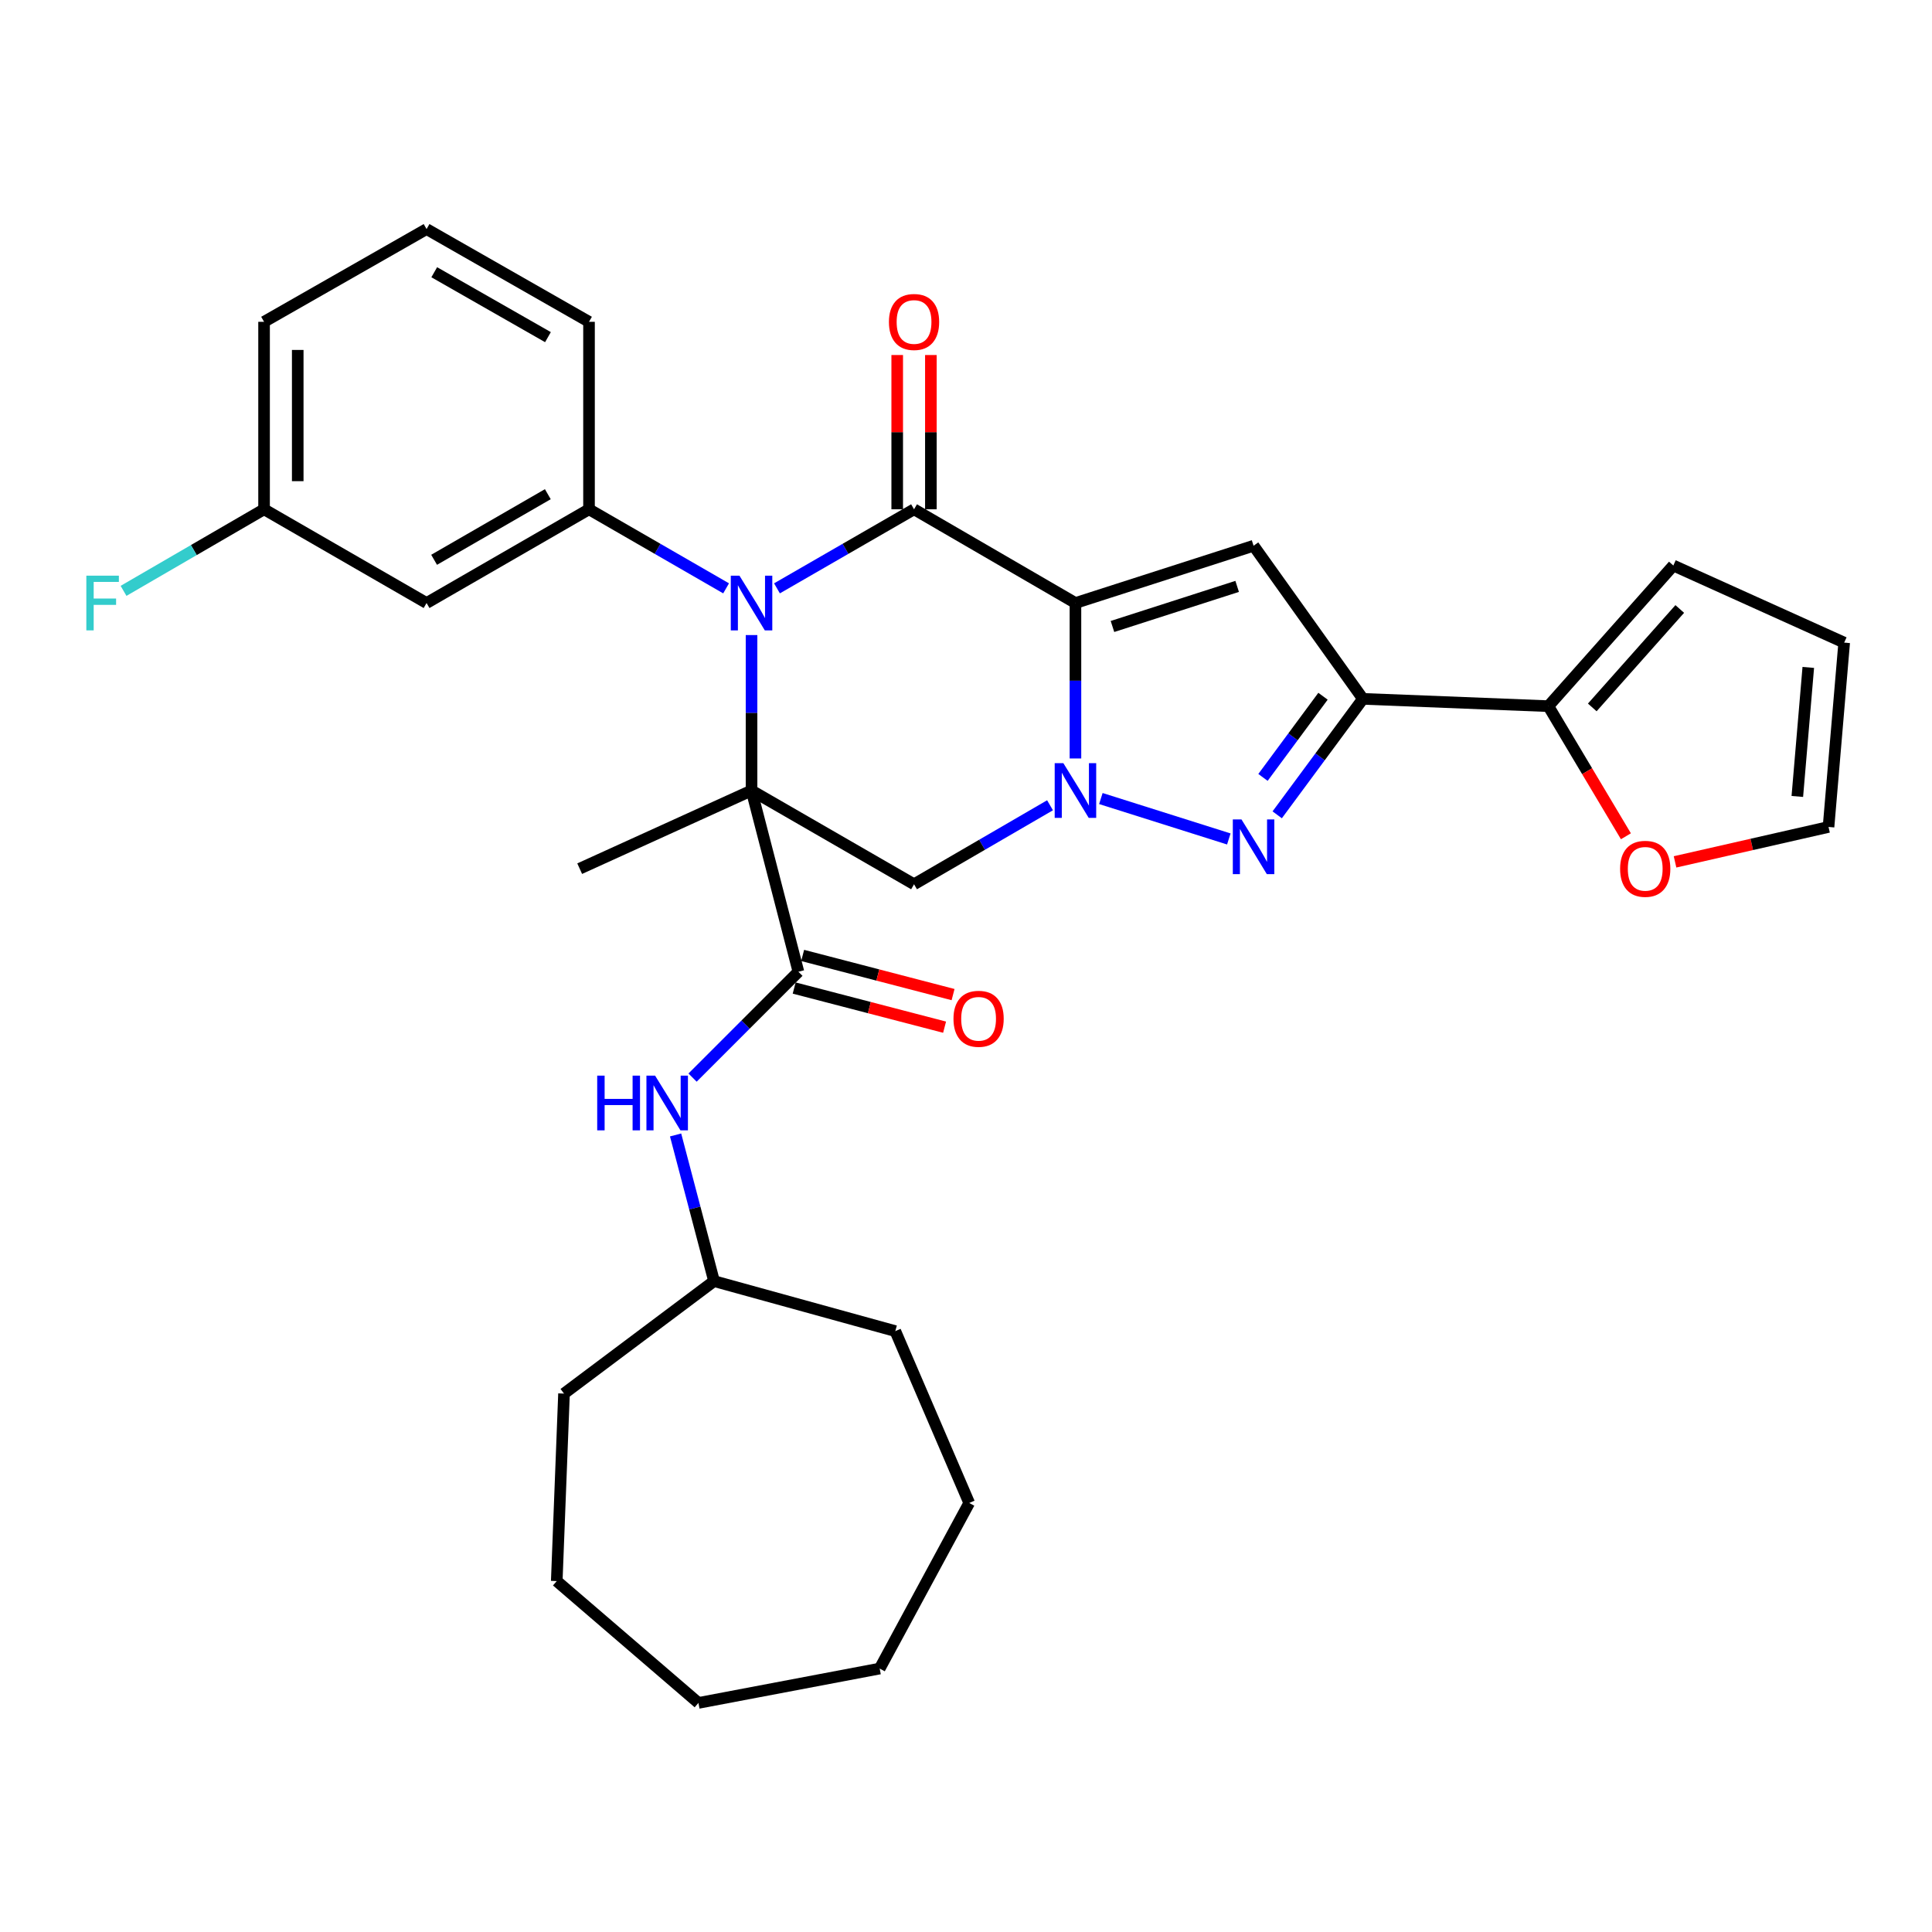 <?xml version='1.0' encoding='iso-8859-1'?>
<svg version='1.1' baseProfile='full'
              xmlns='http://www.w3.org/2000/svg'
                      xmlns:rdkit='http://www.rdkit.org/xml'
                      xmlns:xlink='http://www.w3.org/1999/xlink'
                  xml:space='preserve'
width='1000px' height='1000px' viewBox='0 0 1000 1000'>
<!-- END OF HEADER -->
<rect style='opacity:1.0;fill:#FFFFFF;stroke:none' width='1000' height='1000' x='0' y='0'> </rect>
<path class='bond-2' d='M 556.649,312.122 L 556.649,352.353' style='fill:none;fill-rule:evenodd;stroke:#000000;stroke-width:6px;stroke-linecap:butt;stroke-linejoin:miter;stroke-opacity:1' />
<path class='bond-2' d='M 556.649,352.353 L 556.649,392.583' style='fill:none;fill-rule:evenodd;stroke:#0000FF;stroke-width:6px;stroke-linecap:butt;stroke-linejoin:miter;stroke-opacity:1' />
<path class='bond-3' d='M 556.649,312.122 L 473.108,263.609' style='fill:none;fill-rule:evenodd;stroke:#000000;stroke-width:6px;stroke-linecap:butt;stroke-linejoin:miter;stroke-opacity:1' />
<path class='bond-5' d='M 556.649,312.122 L 648.845,282.478' style='fill:none;fill-rule:evenodd;stroke:#000000;stroke-width:6px;stroke-linecap:butt;stroke-linejoin:miter;stroke-opacity:1' />
<path class='bond-5' d='M 575.813,324.266 L 640.35,303.515' style='fill:none;fill-rule:evenodd;stroke:#000000;stroke-width:6px;stroke-linecap:butt;stroke-linejoin:miter;stroke-opacity:1' />
<path class='bond-0' d='M 388.996,409.169 L 388.996,368.939' style='fill:none;fill-rule:evenodd;stroke:#000000;stroke-width:6px;stroke-linecap:butt;stroke-linejoin:miter;stroke-opacity:1' />
<path class='bond-0' d='M 388.996,368.939 L 388.996,328.709' style='fill:none;fill-rule:evenodd;stroke:#0000FF;stroke-width:6px;stroke-linecap:butt;stroke-linejoin:miter;stroke-opacity:1' />
<path class='bond-8' d='M 388.996,409.169 L 413.257,502.972' style='fill:none;fill-rule:evenodd;stroke:#000000;stroke-width:6px;stroke-linecap:butt;stroke-linejoin:miter;stroke-opacity:1' />
<path class='bond-19' d='M 388.996,409.169 L 300.043,449.618' style='fill:none;fill-rule:evenodd;stroke:#000000;stroke-width:6px;stroke-linecap:butt;stroke-linejoin:miter;stroke-opacity:1' />
<path class='bond-33' d='M 388.996,409.169 L 473.108,457.692' style='fill:none;fill-rule:evenodd;stroke:#000000;stroke-width:6px;stroke-linecap:butt;stroke-linejoin:miter;stroke-opacity:1' />
<path class='bond-1' d='M 402.163,304.528 L 437.636,284.068' style='fill:none;fill-rule:evenodd;stroke:#0000FF;stroke-width:6px;stroke-linecap:butt;stroke-linejoin:miter;stroke-opacity:1' />
<path class='bond-1' d='M 437.636,284.068 L 473.108,263.609' style='fill:none;fill-rule:evenodd;stroke:#000000;stroke-width:6px;stroke-linecap:butt;stroke-linejoin:miter;stroke-opacity:1' />
<path class='bond-9' d='M 375.828,304.528 L 340.351,284.069' style='fill:none;fill-rule:evenodd;stroke:#0000FF;stroke-width:6px;stroke-linecap:butt;stroke-linejoin:miter;stroke-opacity:1' />
<path class='bond-9' d='M 340.351,284.069 L 304.874,263.609' style='fill:none;fill-rule:evenodd;stroke:#000000;stroke-width:6px;stroke-linecap:butt;stroke-linejoin:miter;stroke-opacity:1' />
<path class='bond-4' d='M 569.806,413.325 L 636.033,434.244' style='fill:none;fill-rule:evenodd;stroke:#0000FF;stroke-width:6px;stroke-linecap:butt;stroke-linejoin:miter;stroke-opacity:1' />
<path class='bond-7' d='M 543.494,416.81 L 508.301,437.251' style='fill:none;fill-rule:evenodd;stroke:#0000FF;stroke-width:6px;stroke-linecap:butt;stroke-linejoin:miter;stroke-opacity:1' />
<path class='bond-7' d='M 508.301,437.251 L 473.108,457.692' style='fill:none;fill-rule:evenodd;stroke:#000000;stroke-width:6px;stroke-linecap:butt;stroke-linejoin:miter;stroke-opacity:1' />
<path class='bond-13' d='M 481.821,263.609 L 481.821,223.683' style='fill:none;fill-rule:evenodd;stroke:#000000;stroke-width:6px;stroke-linecap:butt;stroke-linejoin:miter;stroke-opacity:1' />
<path class='bond-13' d='M 481.821,223.683 L 481.821,183.758' style='fill:none;fill-rule:evenodd;stroke:#FF0000;stroke-width:6px;stroke-linecap:butt;stroke-linejoin:miter;stroke-opacity:1' />
<path class='bond-13' d='M 464.395,263.609 L 464.395,223.683' style='fill:none;fill-rule:evenodd;stroke:#000000;stroke-width:6px;stroke-linecap:butt;stroke-linejoin:miter;stroke-opacity:1' />
<path class='bond-13' d='M 464.395,223.683 L 464.395,183.758' style='fill:none;fill-rule:evenodd;stroke:#FF0000;stroke-width:6px;stroke-linecap:butt;stroke-linejoin:miter;stroke-opacity:1' />
<path class='bond-32' d='M 661.075,421.75 L 683.263,391.74' style='fill:none;fill-rule:evenodd;stroke:#0000FF;stroke-width:6px;stroke-linecap:butt;stroke-linejoin:miter;stroke-opacity:1' />
<path class='bond-32' d='M 683.263,391.74 L 705.452,361.73' style='fill:none;fill-rule:evenodd;stroke:#000000;stroke-width:6px;stroke-linecap:butt;stroke-linejoin:miter;stroke-opacity:1' />
<path class='bond-32' d='M 653.719,402.387 L 669.251,381.38' style='fill:none;fill-rule:evenodd;stroke:#0000FF;stroke-width:6px;stroke-linecap:butt;stroke-linejoin:miter;stroke-opacity:1' />
<path class='bond-32' d='M 669.251,381.38 L 684.783,360.373' style='fill:none;fill-rule:evenodd;stroke:#000000;stroke-width:6px;stroke-linecap:butt;stroke-linejoin:miter;stroke-opacity:1' />
<path class='bond-6' d='M 648.845,282.478 L 705.452,361.73' style='fill:none;fill-rule:evenodd;stroke:#000000;stroke-width:6px;stroke-linecap:butt;stroke-linejoin:miter;stroke-opacity:1' />
<path class='bond-10' d='M 705.452,361.73 L 801.424,365.506' style='fill:none;fill-rule:evenodd;stroke:#000000;stroke-width:6px;stroke-linecap:butt;stroke-linejoin:miter;stroke-opacity:1' />
<path class='bond-11' d='M 413.257,502.972 L 385.866,530.368' style='fill:none;fill-rule:evenodd;stroke:#000000;stroke-width:6px;stroke-linecap:butt;stroke-linejoin:miter;stroke-opacity:1' />
<path class='bond-11' d='M 385.866,530.368 L 358.474,557.763' style='fill:none;fill-rule:evenodd;stroke:#0000FF;stroke-width:6px;stroke-linecap:butt;stroke-linejoin:miter;stroke-opacity:1' />
<path class='bond-15' d='M 411.063,511.405 L 449.989,521.535' style='fill:none;fill-rule:evenodd;stroke:#000000;stroke-width:6px;stroke-linecap:butt;stroke-linejoin:miter;stroke-opacity:1' />
<path class='bond-15' d='M 449.989,521.535 L 488.915,531.666' style='fill:none;fill-rule:evenodd;stroke:#FF0000;stroke-width:6px;stroke-linecap:butt;stroke-linejoin:miter;stroke-opacity:1' />
<path class='bond-15' d='M 415.452,494.54 L 454.378,504.67' style='fill:none;fill-rule:evenodd;stroke:#000000;stroke-width:6px;stroke-linecap:butt;stroke-linejoin:miter;stroke-opacity:1' />
<path class='bond-15' d='M 454.378,504.67 L 493.304,514.801' style='fill:none;fill-rule:evenodd;stroke:#FF0000;stroke-width:6px;stroke-linecap:butt;stroke-linejoin:miter;stroke-opacity:1' />
<path class='bond-12' d='M 304.874,263.609 L 220.791,312.122' style='fill:none;fill-rule:evenodd;stroke:#000000;stroke-width:6px;stroke-linecap:butt;stroke-linejoin:miter;stroke-opacity:1' />
<path class='bond-12' d='M 283.552,255.792 L 224.694,289.751' style='fill:none;fill-rule:evenodd;stroke:#000000;stroke-width:6px;stroke-linecap:butt;stroke-linejoin:miter;stroke-opacity:1' />
<path class='bond-22' d='M 304.874,263.609 L 304.874,166.572' style='fill:none;fill-rule:evenodd;stroke:#000000;stroke-width:6px;stroke-linecap:butt;stroke-linejoin:miter;stroke-opacity:1' />
<path class='bond-14' d='M 801.424,365.506 L 821.496,399.178' style='fill:none;fill-rule:evenodd;stroke:#000000;stroke-width:6px;stroke-linecap:butt;stroke-linejoin:miter;stroke-opacity:1' />
<path class='bond-14' d='M 821.496,399.178 L 841.569,432.85' style='fill:none;fill-rule:evenodd;stroke:#FF0000;stroke-width:6px;stroke-linecap:butt;stroke-linejoin:miter;stroke-opacity:1' />
<path class='bond-16' d='M 801.424,365.506 L 866.115,292.711' style='fill:none;fill-rule:evenodd;stroke:#000000;stroke-width:6px;stroke-linecap:butt;stroke-linejoin:miter;stroke-opacity:1' />
<path class='bond-16' d='M 824.154,366.163 L 869.438,315.206' style='fill:none;fill-rule:evenodd;stroke:#000000;stroke-width:6px;stroke-linecap:butt;stroke-linejoin:miter;stroke-opacity:1' />
<path class='bond-21' d='M 349.684,587.45 L 359.634,625.276' style='fill:none;fill-rule:evenodd;stroke:#0000FF;stroke-width:6px;stroke-linecap:butt;stroke-linejoin:miter;stroke-opacity:1' />
<path class='bond-21' d='M 359.634,625.276 L 369.584,663.103' style='fill:none;fill-rule:evenodd;stroke:#000000;stroke-width:6px;stroke-linecap:butt;stroke-linejoin:miter;stroke-opacity:1' />
<path class='bond-20' d='M 220.791,312.122 L 136.679,263.609' style='fill:none;fill-rule:evenodd;stroke:#000000;stroke-width:6px;stroke-linecap:butt;stroke-linejoin:miter;stroke-opacity:1' />
<path class='bond-17' d='M 866.997,446.106 L 906.719,437.067' style='fill:none;fill-rule:evenodd;stroke:#FF0000;stroke-width:6px;stroke-linecap:butt;stroke-linejoin:miter;stroke-opacity:1' />
<path class='bond-17' d='M 906.719,437.067 L 946.442,428.028' style='fill:none;fill-rule:evenodd;stroke:#000000;stroke-width:6px;stroke-linecap:butt;stroke-linejoin:miter;stroke-opacity:1' />
<path class='bond-18' d='M 866.115,292.711 L 954.545,332.618' style='fill:none;fill-rule:evenodd;stroke:#000000;stroke-width:6px;stroke-linecap:butt;stroke-linejoin:miter;stroke-opacity:1' />
<path class='bond-34' d='M 946.442,428.028 L 954.545,332.618' style='fill:none;fill-rule:evenodd;stroke:#000000;stroke-width:6px;stroke-linecap:butt;stroke-linejoin:miter;stroke-opacity:1' />
<path class='bond-34' d='M 930.294,412.242 L 935.966,345.455' style='fill:none;fill-rule:evenodd;stroke:#000000;stroke-width:6px;stroke-linecap:butt;stroke-linejoin:miter;stroke-opacity:1' />
<path class='bond-23' d='M 136.679,263.609 L 100.311,284.72' style='fill:none;fill-rule:evenodd;stroke:#000000;stroke-width:6px;stroke-linecap:butt;stroke-linejoin:miter;stroke-opacity:1' />
<path class='bond-23' d='M 100.311,284.72 L 63.944,305.832' style='fill:none;fill-rule:evenodd;stroke:#33CCCC;stroke-width:6px;stroke-linecap:butt;stroke-linejoin:miter;stroke-opacity:1' />
<path class='bond-35' d='M 136.679,263.609 L 136.679,166.572' style='fill:none;fill-rule:evenodd;stroke:#000000;stroke-width:6px;stroke-linecap:butt;stroke-linejoin:miter;stroke-opacity:1' />
<path class='bond-35' d='M 154.105,249.053 L 154.105,181.127' style='fill:none;fill-rule:evenodd;stroke:#000000;stroke-width:6px;stroke-linecap:butt;stroke-linejoin:miter;stroke-opacity:1' />
<path class='bond-26' d='M 369.584,663.103 L 463.407,688.981' style='fill:none;fill-rule:evenodd;stroke:#000000;stroke-width:6px;stroke-linecap:butt;stroke-linejoin:miter;stroke-opacity:1' />
<path class='bond-27' d='M 369.584,663.103 L 291.93,721.317' style='fill:none;fill-rule:evenodd;stroke:#000000;stroke-width:6px;stroke-linecap:butt;stroke-linejoin:miter;stroke-opacity:1' />
<path class='bond-24' d='M 304.874,166.572 L 220.791,118.571' style='fill:none;fill-rule:evenodd;stroke:#000000;stroke-width:6px;stroke-linecap:butt;stroke-linejoin:miter;stroke-opacity:1' />
<path class='bond-24' d='M 283.622,174.506 L 224.764,140.906' style='fill:none;fill-rule:evenodd;stroke:#000000;stroke-width:6px;stroke-linecap:butt;stroke-linejoin:miter;stroke-opacity:1' />
<path class='bond-25' d='M 220.791,118.571 L 136.679,166.572' style='fill:none;fill-rule:evenodd;stroke:#000000;stroke-width:6px;stroke-linecap:butt;stroke-linejoin:miter;stroke-opacity:1' />
<path class='bond-29' d='M 463.407,688.981 L 501.658,777.934' style='fill:none;fill-rule:evenodd;stroke:#000000;stroke-width:6px;stroke-linecap:butt;stroke-linejoin:miter;stroke-opacity:1' />
<path class='bond-28' d='M 291.93,721.317 L 288.173,818.364' style='fill:none;fill-rule:evenodd;stroke:#000000;stroke-width:6px;stroke-linecap:butt;stroke-linejoin:miter;stroke-opacity:1' />
<path class='bond-31' d='M 288.173,818.364 L 361.51,881.429' style='fill:none;fill-rule:evenodd;stroke:#000000;stroke-width:6px;stroke-linecap:butt;stroke-linejoin:miter;stroke-opacity:1' />
<path class='bond-30' d='M 501.658,777.934 L 455.323,863.644' style='fill:none;fill-rule:evenodd;stroke:#000000;stroke-width:6px;stroke-linecap:butt;stroke-linejoin:miter;stroke-opacity:1' />
<path class='bond-36' d='M 455.323,863.644 L 361.51,881.429' style='fill:none;fill-rule:evenodd;stroke:#000000;stroke-width:6px;stroke-linecap:butt;stroke-linejoin:miter;stroke-opacity:1' />
<path  class='atom-2' d='M 382.736 297.962
L 392.016 312.962
Q 392.936 314.442, 394.416 317.122
Q 395.896 319.802, 395.976 319.962
L 395.976 297.962
L 399.736 297.962
L 399.736 326.282
L 395.856 326.282
L 385.896 309.882
Q 384.736 307.962, 383.496 305.762
Q 382.296 303.562, 381.936 302.882
L 381.936 326.282
L 378.256 326.282
L 378.256 297.962
L 382.736 297.962
' fill='#0000FF'/>
<path  class='atom-3' d='M 550.389 395.009
L 559.669 410.009
Q 560.589 411.489, 562.069 414.169
Q 563.549 416.849, 563.629 417.009
L 563.629 395.009
L 567.389 395.009
L 567.389 423.329
L 563.509 423.329
L 553.549 406.929
Q 552.389 405.009, 551.149 402.809
Q 549.949 400.609, 549.589 399.929
L 549.589 423.329
L 545.909 423.329
L 545.909 395.009
L 550.389 395.009
' fill='#0000FF'/>
<path  class='atom-5' d='M 642.585 424.131
L 651.865 439.131
Q 652.785 440.611, 654.265 443.291
Q 655.745 445.971, 655.825 446.131
L 655.825 424.131
L 659.585 424.131
L 659.585 452.451
L 655.705 452.451
L 645.745 436.051
Q 644.585 434.131, 643.345 431.931
Q 642.145 429.731, 641.785 429.051
L 641.785 452.451
L 638.105 452.451
L 638.105 424.131
L 642.585 424.131
' fill='#0000FF'/>
<path  class='atom-12' d='M 309.112 556.747
L 312.952 556.747
L 312.952 568.787
L 327.432 568.787
L 327.432 556.747
L 331.272 556.747
L 331.272 585.067
L 327.432 585.067
L 327.432 571.987
L 312.952 571.987
L 312.952 585.067
L 309.112 585.067
L 309.112 556.747
' fill='#0000FF'/>
<path  class='atom-12' d='M 339.072 556.747
L 348.352 571.747
Q 349.272 573.227, 350.752 575.907
Q 352.232 578.587, 352.312 578.747
L 352.312 556.747
L 356.072 556.747
L 356.072 585.067
L 352.192 585.067
L 342.232 568.667
Q 341.072 566.747, 339.832 564.547
Q 338.632 562.347, 338.272 561.667
L 338.272 585.067
L 334.592 585.067
L 334.592 556.747
L 339.072 556.747
' fill='#0000FF'/>
<path  class='atom-14' d='M 460.108 166.652
Q 460.108 159.852, 463.468 156.052
Q 466.828 152.252, 473.108 152.252
Q 479.388 152.252, 482.748 156.052
Q 486.108 159.852, 486.108 166.652
Q 486.108 173.532, 482.708 177.452
Q 479.308 181.332, 473.108 181.332
Q 466.868 181.332, 463.468 177.452
Q 460.108 173.572, 460.108 166.652
M 473.108 178.132
Q 477.428 178.132, 479.748 175.252
Q 482.108 172.332, 482.108 166.652
Q 482.108 161.092, 479.748 158.292
Q 477.428 155.452, 473.108 155.452
Q 468.788 155.452, 466.428 158.252
Q 464.108 161.052, 464.108 166.652
Q 464.108 172.372, 466.428 175.252
Q 468.788 178.132, 473.108 178.132
' fill='#FF0000'/>
<path  class='atom-15' d='M 838.564 449.698
Q 838.564 442.898, 841.924 439.098
Q 845.284 435.298, 851.564 435.298
Q 857.844 435.298, 861.204 439.098
Q 864.564 442.898, 864.564 449.698
Q 864.564 456.578, 861.164 460.498
Q 857.764 464.378, 851.564 464.378
Q 845.324 464.378, 841.924 460.498
Q 838.564 456.618, 838.564 449.698
M 851.564 461.178
Q 855.884 461.178, 858.204 458.298
Q 860.564 455.378, 860.564 449.698
Q 860.564 444.138, 858.204 441.338
Q 855.884 438.498, 851.564 438.498
Q 847.244 438.498, 844.884 441.298
Q 842.564 444.098, 842.564 449.698
Q 842.564 455.418, 844.884 458.298
Q 847.244 461.178, 851.564 461.178
' fill='#FF0000'/>
<path  class='atom-16' d='M 493.518 527.324
Q 493.518 520.524, 496.878 516.724
Q 500.238 512.924, 506.518 512.924
Q 512.798 512.924, 516.158 516.724
Q 519.518 520.524, 519.518 527.324
Q 519.518 534.204, 516.118 538.124
Q 512.718 542.004, 506.518 542.004
Q 500.278 542.004, 496.878 538.124
Q 493.518 534.244, 493.518 527.324
M 506.518 538.804
Q 510.838 538.804, 513.158 535.924
Q 515.518 533.004, 515.518 527.324
Q 515.518 521.764, 513.158 518.964
Q 510.838 516.124, 506.518 516.124
Q 502.198 516.124, 499.838 518.924
Q 497.518 521.724, 497.518 527.324
Q 497.518 533.044, 499.838 535.924
Q 502.198 538.804, 506.518 538.804
' fill='#FF0000'/>
<path  class='atom-24' d='M 44.689 297.962
L 61.529 297.962
L 61.529 301.202
L 48.489 301.202
L 48.489 309.802
L 60.089 309.802
L 60.089 313.082
L 48.489 313.082
L 48.489 326.282
L 44.689 326.282
L 44.689 297.962
' fill='#33CCCC'/>
</svg>
